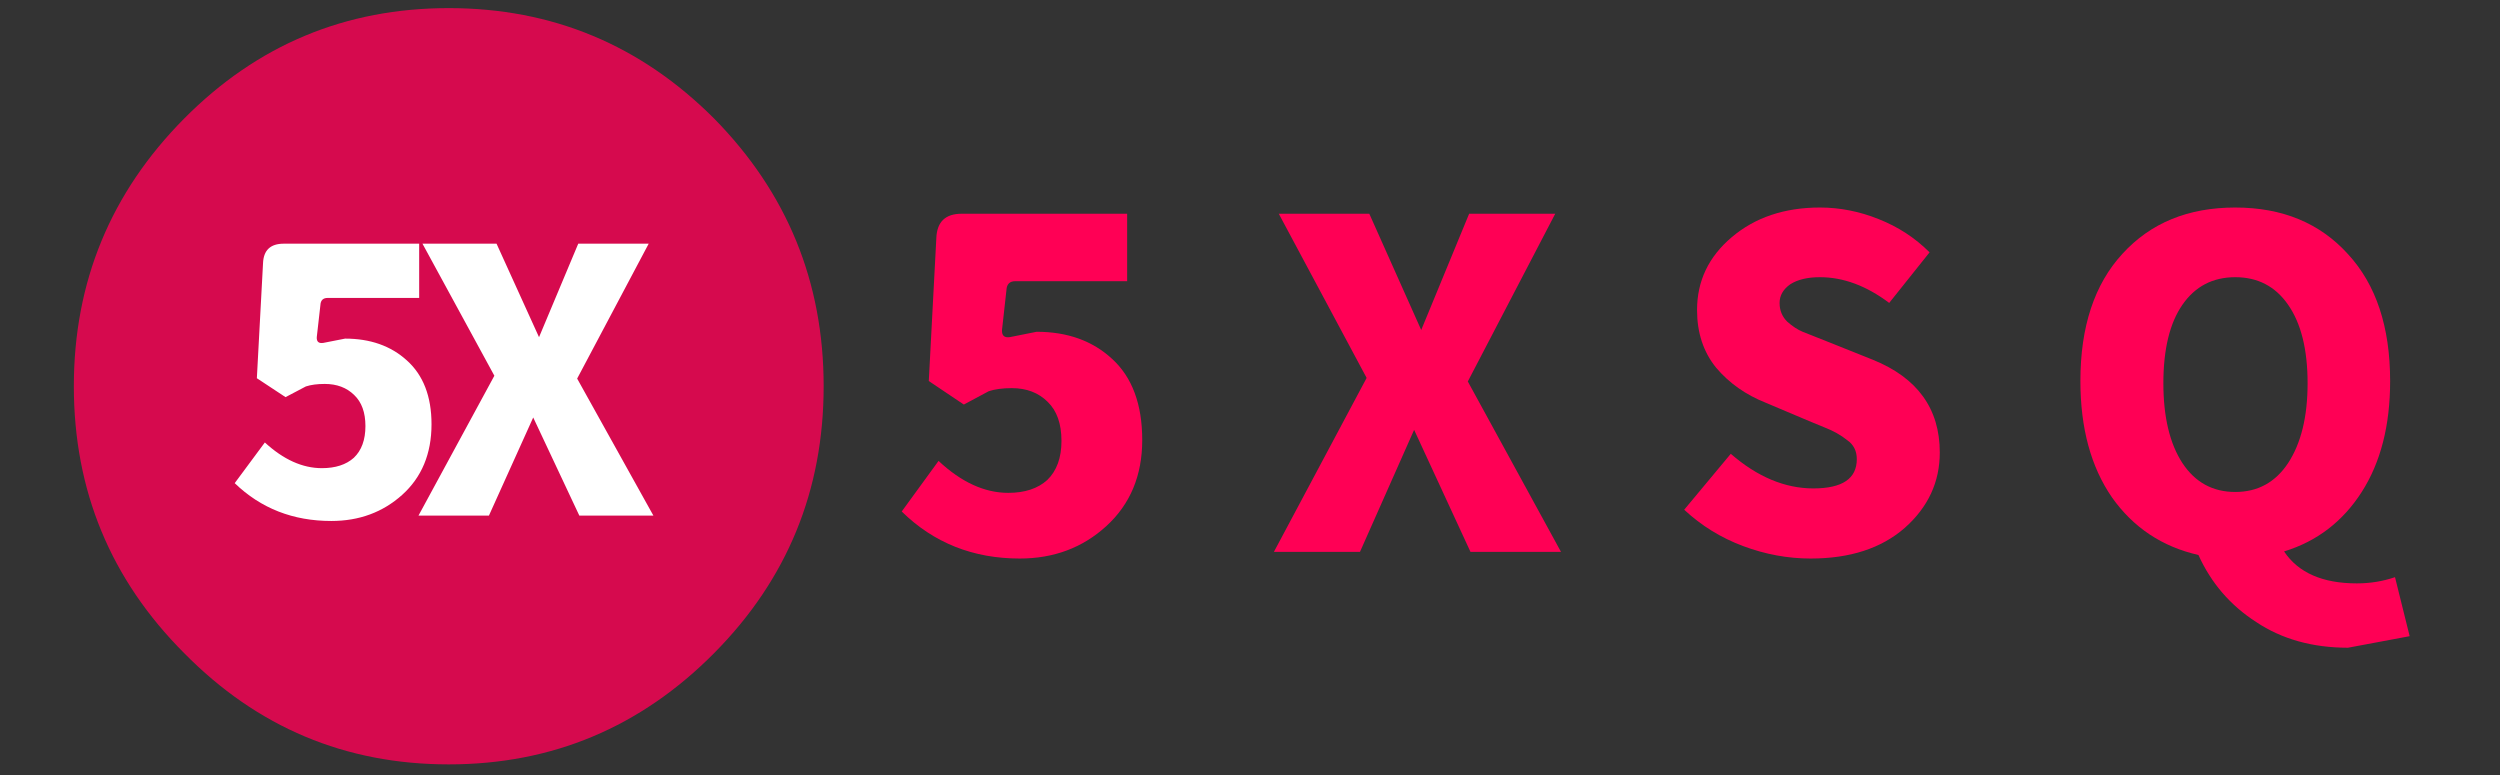 <?xml version="1.0" encoding="utf-8"?>
<svg version="1.1" id="Layer_1"
xmlns="http://www.w3.org/2000/svg"
xmlns:xlink="http://www.w3.org/1999/xlink"
width="200px" height="62px"
xml:space="preserve">
<rect width="100%" height="100%" fill="#333333" stroke="none"/>
<g id="PathID_1" transform="matrix(1.279, 0, 0, 1.29, 35.9, 30.9)" opacity="1">
<path style="fill:#FF0055;fill-opacity:0.8" d="M16.6 -16.6Q23.45 -9.7 23.45 0Q23.45 9.7 16.6 16.55Q9.7 23.45 0 23.45Q-9.7 23.45 -16.55 16.55Q-23.45 9.7 -23.45 0Q-23.45 -9.7 -16.55 -16.6Q-9.7 -23.45 0 -23.45Q9.7 -23.45 16.6 -16.6" />
</g>
<g id="PathID_2" transform="matrix(1.279, 0, 0, 1.29, 35.9, 30.9)" opacity="1">
</g>
<g id="PathID_3" transform="matrix(0.581, 0, 0, 0.571, 18.05, 41.25)" opacity="1">
<path style="fill:#FFFFFF;fill-opacity:1" d="M14.55 0.75Q6.65 0.75 1.25 -4.55L5.4 -10.25Q9.25 -6.65 13.25 -6.65Q16.05 -6.65 17.65 -8.1Q19.25 -9.65 19.25 -12.55Q19.25 -15.4 17.7 -16.9Q16.15 -18.45 13.65 -18.45Q12.1 -18.45 11.05 -18.1L8.25 -16.6L4.3 -19.25L5.15 -35.35Q5.25 -38.1 8 -38.1L26.65 -38.1L26.65 -30.5L14.05 -30.5Q13.1 -30.5 13.05 -29.5L12.55 -25Q12.5 -24.05 13.45 -24.2L16.45 -24.8Q21.65 -24.8 24.95 -21.75Q28.35 -18.65 28.35 -12.8Q28.35 -6.6 24.3 -2.9Q20.3 0.75 14.55 0.75" />
</g>
<g id="PathID_4" transform="matrix(0.581, 0, 0, 0.571, 18.05, 41.25)" opacity="1">
</g>
<g id="PathID_5" transform="matrix(0.581, 0, 0, 0.571, 33.1, 41.25)" opacity="1">
<path style="fill:#FFFFFF;fill-opacity:1" d="M0.65 0L11.1 -19.6L1.2 -38.1L11.4 -38.1L17.25 -25L22.65 -38.1L32.35 -38.1L22.5 -19.2L33 0L22.8 0L16.45 -13.75L10.35 0L0.65 0" />
</g>
<g id="PathID_6" transform="matrix(0.581, 0, 0, 0.571, 33.1, 41.25)" opacity="1">
</g>
<g id="PathID_7" transform="matrix(0.71, 0, 0, 0.71, 71.25, 44.15)" opacity="1">
<path style="fill:#FF0055;fill-opacity:1" d="M14.55 0.75Q6.65 0.75 1.25 -4.55L5.4 -10.25Q9.25 -6.65 13.25 -6.65Q16.05 -6.65 17.65 -8.1Q19.25 -9.65 19.25 -12.5Q19.25 -15.4 17.7 -16.9Q16.15 -18.45 13.65 -18.45Q12.1 -18.45 11.05 -18.1L8.25 -16.6L4.3 -19.25L5.15 -35.35Q5.25 -38.1 8 -38.1L26.65 -38.1L26.65 -30.5L14.05 -30.5Q13.1 -30.5 13.05 -29.5L12.55 -25Q12.5 -24.05 13.45 -24.2L16.45 -24.8Q21.65 -24.8 24.95 -21.75Q28.35 -18.65 28.35 -12.6Q28.35 -6.6 24.3 -2.9Q20.3 0.75 14.55 0.75" />
</g>
<g id="PathID_8" transform="matrix(0.71, 0, 0, 0.71, 71.25, 44.15)" opacity="1">
</g>
<g id="PathID_9" transform="matrix(0.71, 0, 0, 0.71, 101.45, 44.15)" opacity="1">
<path style="fill:#FF0055;fill-opacity:1" d="M0.65 0L11.1 -19.6L1.2 -38.1L11.4 -38.1L17.25 -25L22.65 -38.1L32.35 -38.1L22.5 -19.2L33 0L22.8 0L16.45 -13.75L10.35 0L0.65 0" />
</g>
<g id="PathID_10" transform="matrix(0.71, 0, 0, 0.71, 101.45, 44.15)" opacity="1">
</g>
<g id="PathID_11" transform="matrix(0.71, 0, 0, 0.71, 133.35, 44.15)" opacity="1">
<path style="fill:#FF0055;fill-opacity:1" d="M16.2 0.75Q12.35 0.75 8.6 -0.65Q4.85 -2.05 1.95 -4.75L7.2 -11.05Q11.7 -7.15 16.5 -7.15Q21.4 -7.15 21.4 -10.45Q21.4 -11.85 20.3 -12.6Q19.25 -13.45 17.7 -14.05L16 -14.75L11.15 -16.8Q7.75 -18.15 5.55 -20.75Q3.4 -23.4 3.4 -27.25Q3.4 -32.15 7.3 -35.45Q11.25 -38.8 17.25 -38.8Q20.6 -38.8 23.85 -37.5Q27.15 -36.2 29.6 -33.75L25.05 -28.05Q21.2 -30.95 17.25 -30.95Q15.15 -30.95 13.9 -30.15Q12.7 -29.3 12.7 -28.05Q12.7 -26.8 13.55 -25.95Q14.45 -25.15 15.3 -24.8L18.45 -23.55L23.2 -21.65Q30.75 -18.6 30.75 -11.2Q30.75 -6.2 26.8 -2.7Q22.85 0.75 16.2 0.75" />
</g>
<g id="PathID_12" transform="matrix(0.71, 0, 0, 0.71, 133.35, 44.15)" opacity="1">
</g>
<g id="PathID_13" transform="matrix(0.71, 0, 0, 0.71, 164.55, 44.15)" opacity="1">
<path style="fill:#FF0055;fill-opacity:1" d="M14.15 -10Q16.3 -6.75 20.1 -6.75Q23.9 -6.75 26.05 -10Q28.25 -13.35 28.25 -19Q28.25 -24.7 26.05 -27.85Q23.9 -30.95 20.1 -30.95Q16.3 -30.95 14.15 -27.85Q12 -24.75 12 -19Q12 -13.3 14.15 -10M32.8 10.8Q26.8 10.8 22.45 7.9Q18.1 5.1 15.95 0.35Q9.8 -1.05 6.2 -6.15Q2.65 -11.3 2.65 -19.25Q2.65 -28.45 7.4 -33.6Q12.15 -38.8 20.1 -38.8Q28.05 -38.8 32.8 -33.55Q37.55 -28.4 37.55 -19.25Q37.55 -11.75 34.35 -6.75Q31.15 -1.75 25.6 -0.05Q28 3.55 33.8 3.55Q36.05 3.55 38.1 2.85L39.75 9.5L32.8 10.8" />
</g>
<g id="PathID_14" transform="matrix(0.71, 0, 0, 0.71, 164.55, 44.15)" opacity="1">
</g>
</svg>
